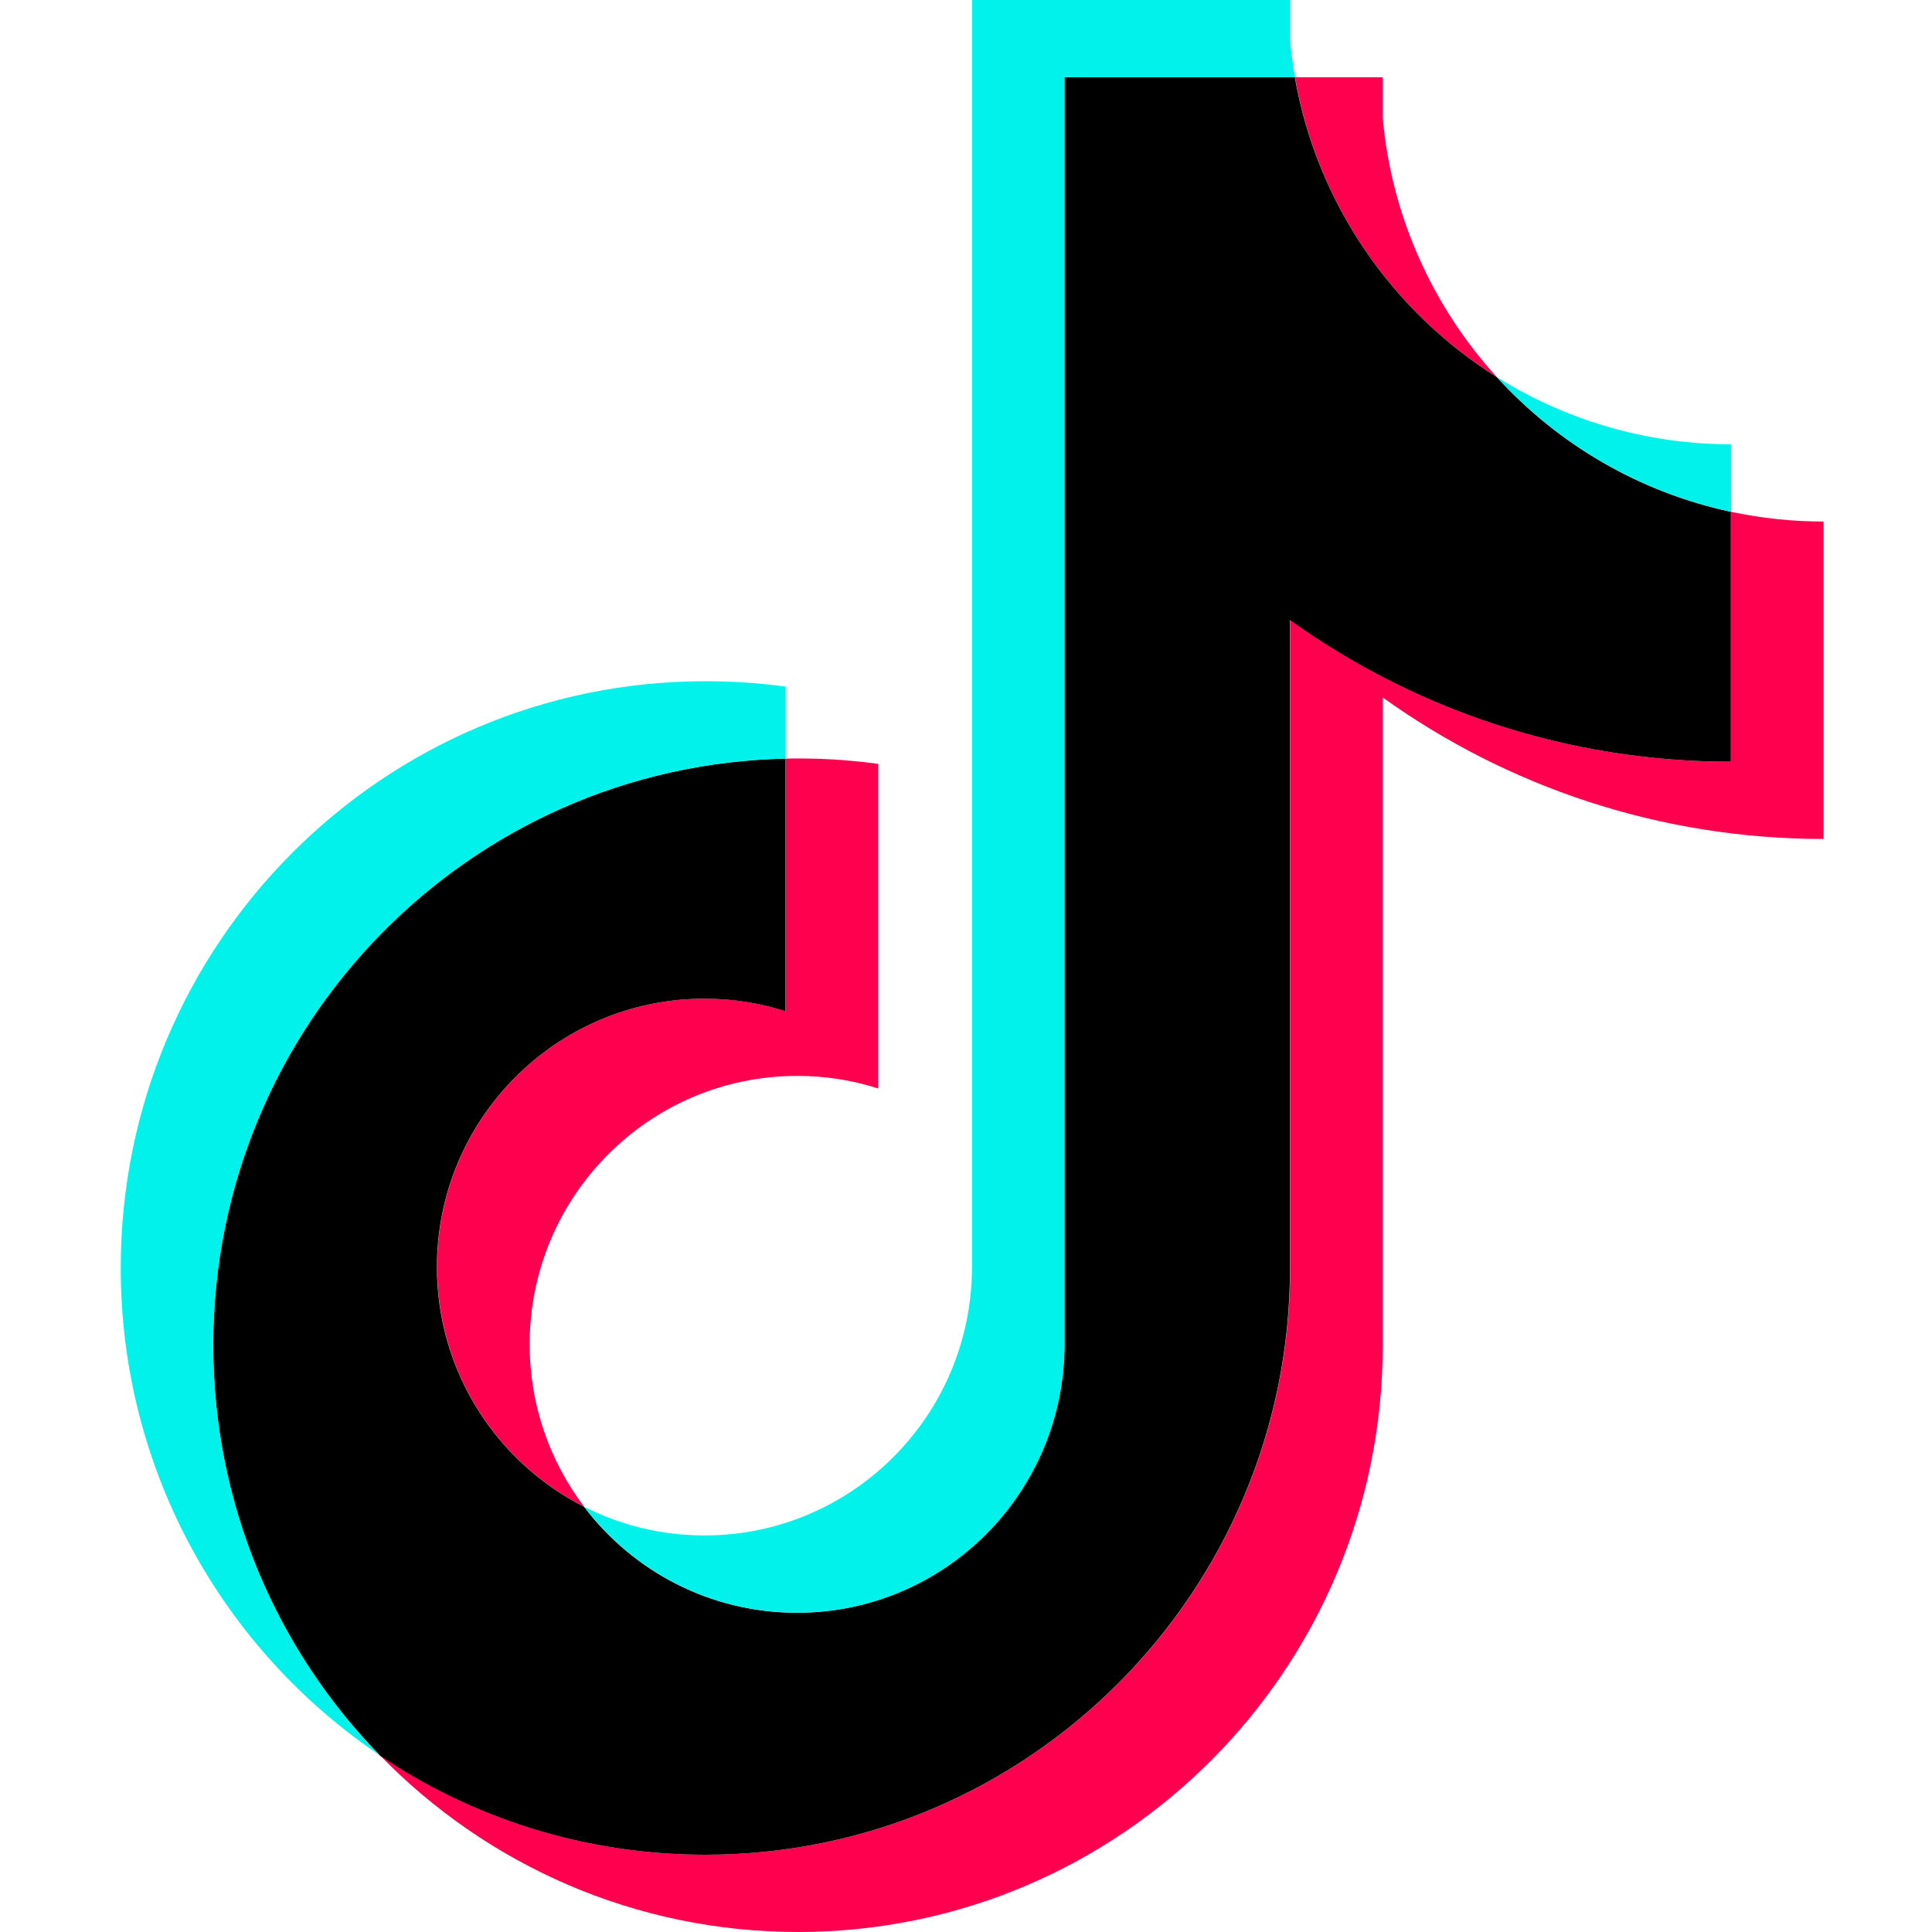 <svg width="20" height="20" viewBox="0 0 20 20" fill="none" xmlns="http://www.w3.org/2000/svg">
<path d="M14.314 7.22C15.6 8.142 17.176 8.685 18.877 8.685V5.399C18.555 5.399 18.234 5.365 17.919 5.298V7.885C16.218 7.885 14.642 7.342 13.356 6.419V13.126C13.356 16.48 10.646 19.2 7.303 19.2C6.056 19.2 4.897 18.822 3.934 18.172C5.033 19.3 6.565 20 8.261 20C11.604 20 14.314 17.28 14.314 13.926V7.22H14.314ZM15.496 3.904C14.839 3.183 14.407 2.252 14.314 1.223V0.8H13.406C13.634 2.109 14.414 3.227 15.496 3.904ZM6.048 15.598C5.681 15.115 5.482 14.524 5.483 13.916C5.483 12.382 6.723 11.138 8.252 11.138C8.537 11.137 8.82 11.181 9.092 11.268V7.908C8.774 7.864 8.454 7.846 8.134 7.853V10.468C7.862 10.381 7.578 10.337 7.293 10.338C5.764 10.338 4.525 11.582 4.525 13.116C4.525 14.201 5.144 15.14 6.048 15.598Z" fill="#FF004F"/>
<path d="M13.354 6.419C14.641 7.342 16.216 7.885 17.918 7.885V5.298C16.968 5.095 16.127 4.597 15.495 3.904C14.413 3.226 13.633 2.108 13.404 0.8H11.019V13.925C11.013 15.456 9.776 16.695 8.25 16.695C7.351 16.695 6.552 16.265 6.046 15.598C5.143 15.14 4.523 14.201 4.523 13.116C4.523 11.582 5.763 10.338 7.292 10.338C7.585 10.338 7.867 10.383 8.132 10.468V7.853C4.848 7.921 2.207 10.614 2.207 13.925C2.207 15.579 2.865 17.078 3.932 18.173C4.895 18.822 6.054 19.2 7.302 19.2C10.644 19.2 13.354 16.48 13.354 13.126V6.419H13.354Z" fill="black"/>
<path d="M17.919 5.298V4.599C17.062 4.6 16.223 4.359 15.496 3.904C16.139 4.611 16.986 5.098 17.919 5.298ZM13.406 0.8C13.384 0.675 13.367 0.549 13.355 0.423V0H10.062V13.126C10.056 14.656 8.819 15.895 7.293 15.895C6.845 15.895 6.422 15.788 6.047 15.598C6.553 16.265 7.352 16.695 8.251 16.695C9.777 16.695 11.015 15.456 11.02 13.926V0.8H13.406ZM8.133 7.853V7.108C7.858 7.07 7.581 7.052 7.303 7.052C3.96 7.052 1.25 9.771 1.25 13.126C1.25 15.229 2.315 17.082 3.933 18.172C2.866 17.078 2.208 15.579 2.208 13.925C2.208 10.614 4.849 7.921 8.133 7.853Z" fill="#00F2EA"/>
</svg>

